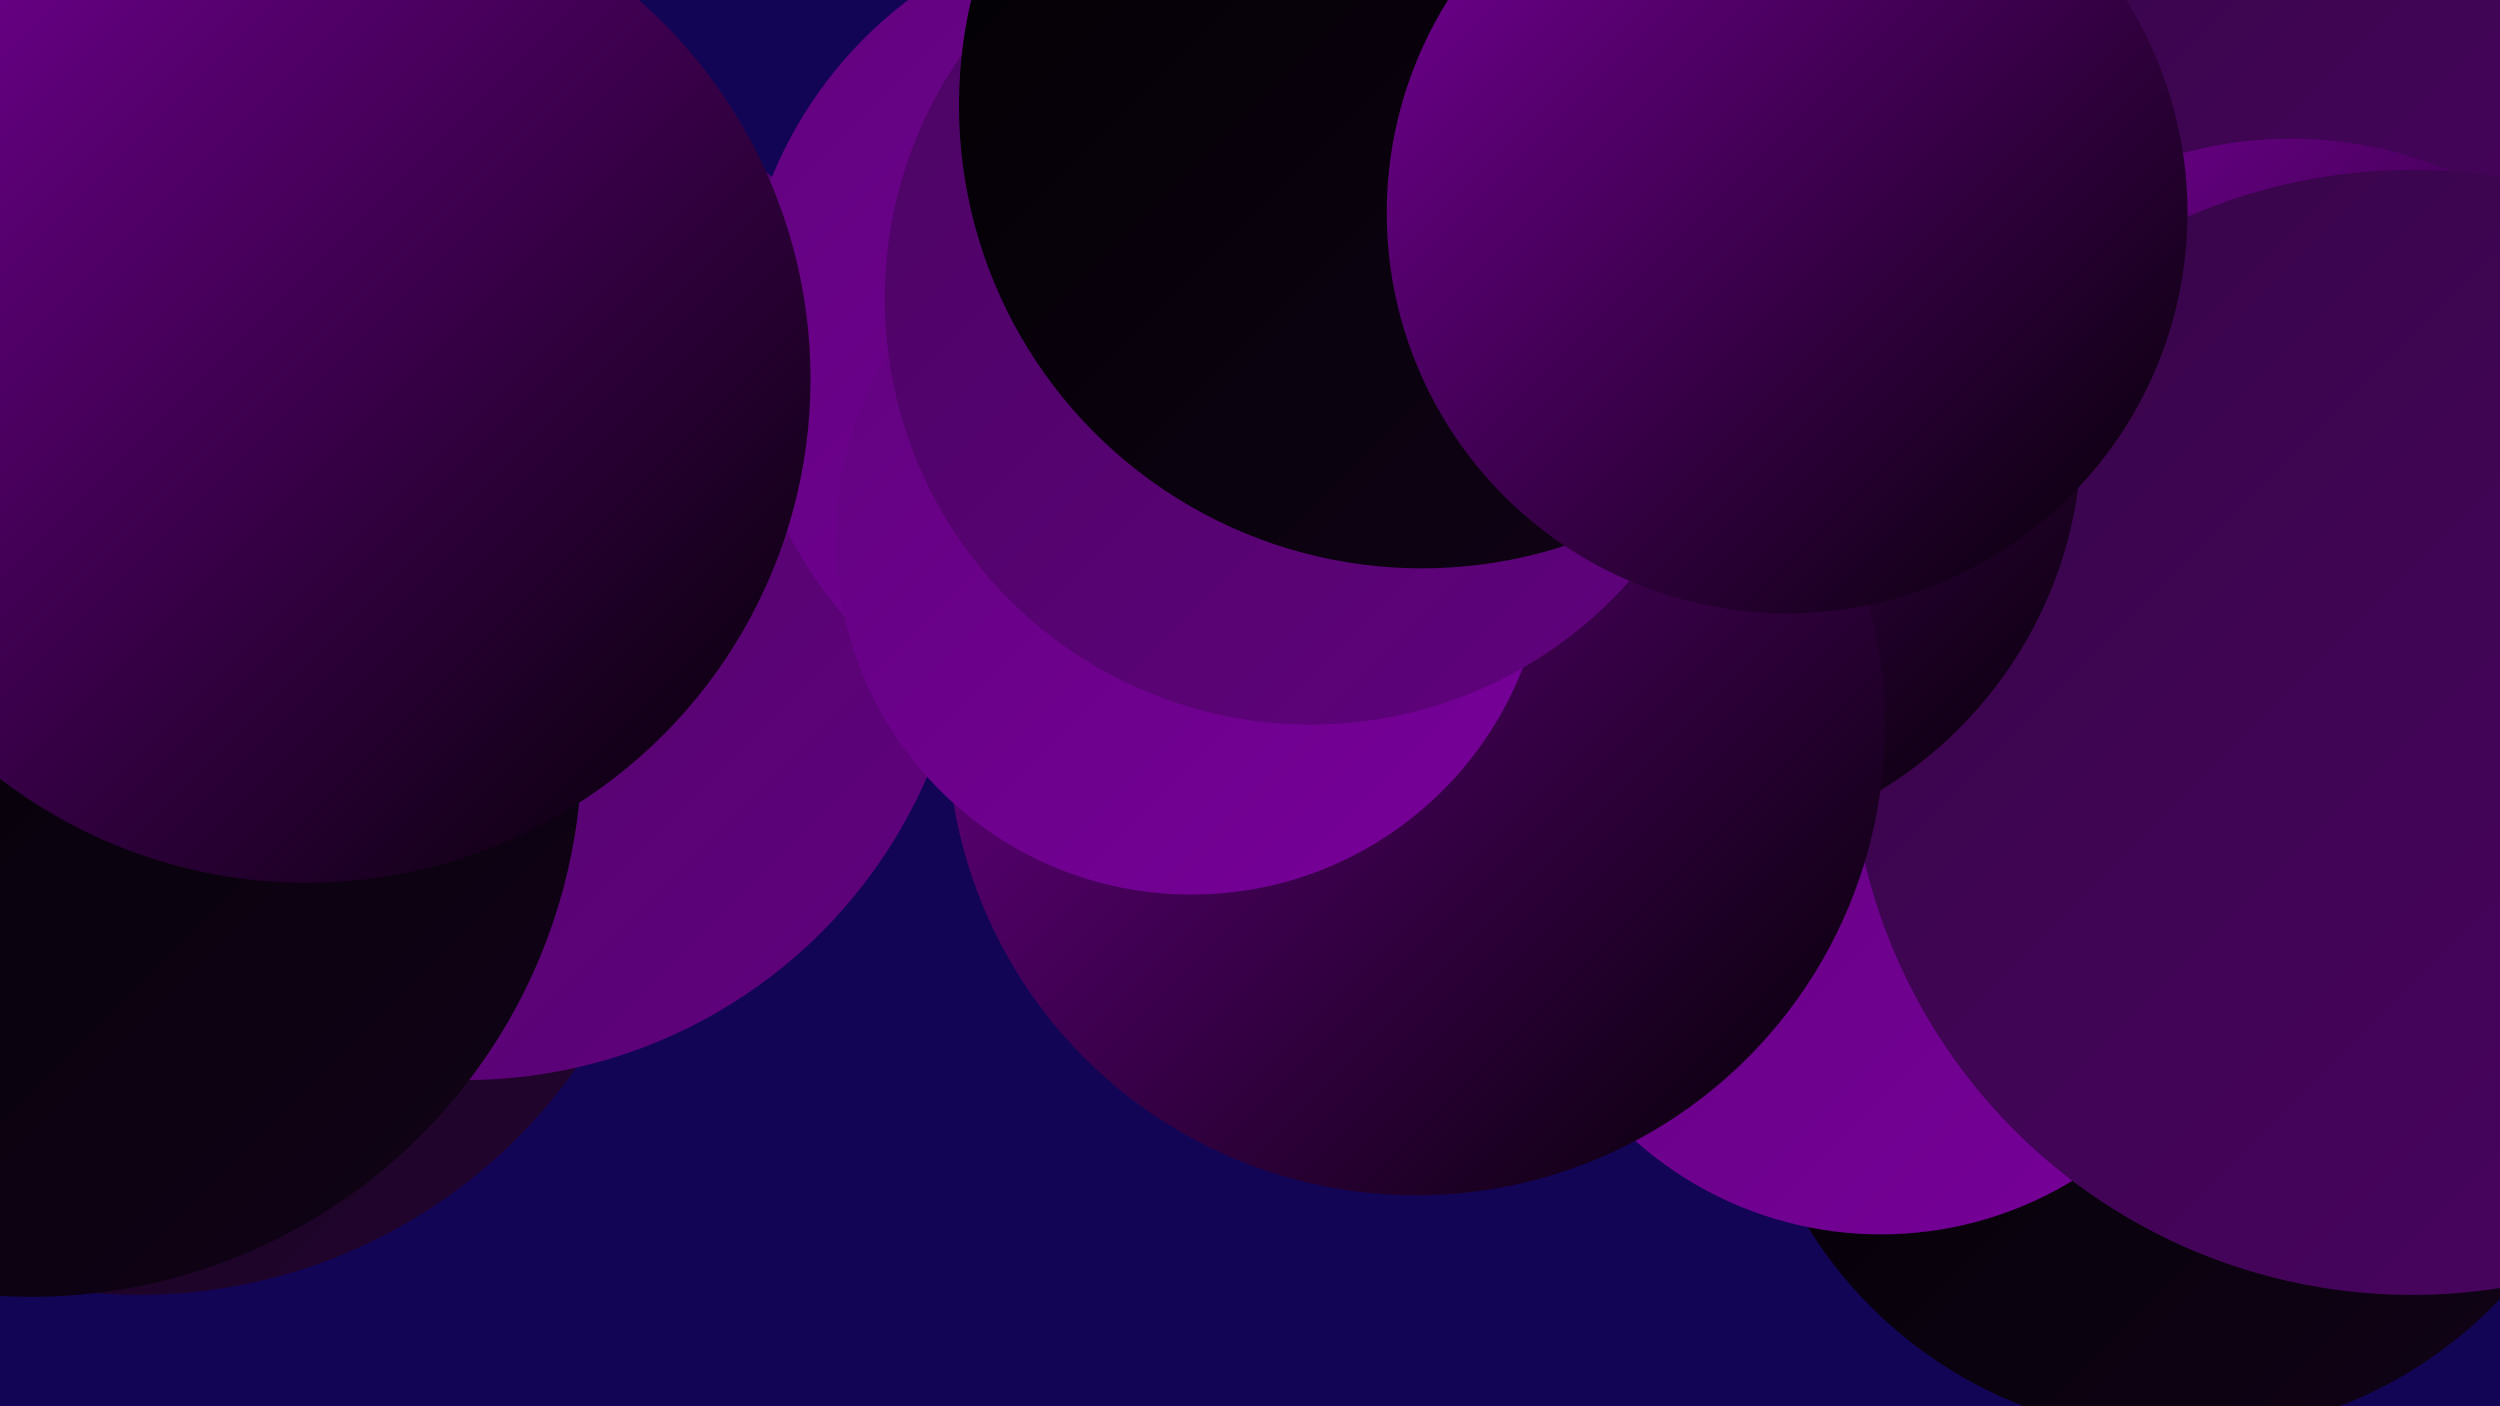 <?xml version="1.0" encoding="UTF-8"?><svg width="1280" height="720" xmlns="http://www.w3.org/2000/svg"><defs><linearGradient id="grad0" x1="0%" y1="0%" x2="100%" y2="100%"><stop offset="0%" style="stop-color:#010001;stop-opacity:1" /><stop offset="100%" style="stop-color:#110318;stop-opacity:1" /></linearGradient><linearGradient id="grad1" x1="0%" y1="0%" x2="100%" y2="100%"><stop offset="0%" style="stop-color:#110318;stop-opacity:1" /><stop offset="100%" style="stop-color:#23042f;stop-opacity:1" /></linearGradient><linearGradient id="grad2" x1="0%" y1="0%" x2="100%" y2="100%"><stop offset="0%" style="stop-color:#23042f;stop-opacity:1" /><stop offset="100%" style="stop-color:#370548;stop-opacity:1" /></linearGradient><linearGradient id="grad3" x1="0%" y1="0%" x2="100%" y2="100%"><stop offset="0%" style="stop-color:#370548;stop-opacity:1" /><stop offset="100%" style="stop-color:#4b0463;stop-opacity:1" /></linearGradient><linearGradient id="grad4" x1="0%" y1="0%" x2="100%" y2="100%"><stop offset="0%" style="stop-color:#4b0463;stop-opacity:1" /><stop offset="100%" style="stop-color:#61027e;stop-opacity:1" /></linearGradient><linearGradient id="grad5" x1="0%" y1="0%" x2="100%" y2="100%"><stop offset="0%" style="stop-color:#61027e;stop-opacity:1" /><stop offset="100%" style="stop-color:#78009a;stop-opacity:1" /></linearGradient><linearGradient id="grad6" x1="0%" y1="0%" x2="100%" y2="100%"><stop offset="0%" style="stop-color:#78009a;stop-opacity:1" /><stop offset="100%" style="stop-color:#010001;stop-opacity:1" /></linearGradient></defs><rect width="1280" height="720" fill="#130556" /><circle cx="75" cy="20" r="218" fill="url(#grad1)" /><circle cx="847" cy="89" r="186" fill="url(#grad6)" /><circle cx="71" cy="389" r="274" fill="url(#grad1)" /><circle cx="238" cy="295" r="258" fill="url(#grad4)" /><circle cx="1250" cy="216" r="250" fill="url(#grad6)" /><circle cx="1255" cy="79" r="194" fill="url(#grad1)" /><circle cx="596" cy="173" r="217" fill="url(#grad5)" /><circle cx="1220" cy="71" r="208" fill="url(#grad3)" /><circle cx="1117" cy="510" r="225" fill="url(#grad0)" /><circle cx="16" cy="382" r="282" fill="url(#grad0)" /><circle cx="1173" cy="281" r="210" fill="url(#grad6)" /><circle cx="963" cy="443" r="189" fill="url(#grad5)" /><circle cx="1235" cy="375" r="288" fill="url(#grad3)" /><circle cx="851" cy="221" r="215" fill="url(#grad6)" /><circle cx="157" cy="194" r="258" fill="url(#grad6)" /><circle cx="725" cy="372" r="240" fill="url(#grad6)" /><circle cx="610" cy="276" r="182" fill="url(#grad5)" /><circle cx="671" cy="153" r="218" fill="url(#grad4)" /><circle cx="728" cy="54" r="237" fill="url(#grad0)" /><circle cx="915" cy="109" r="205" fill="url(#grad6)" /></svg>